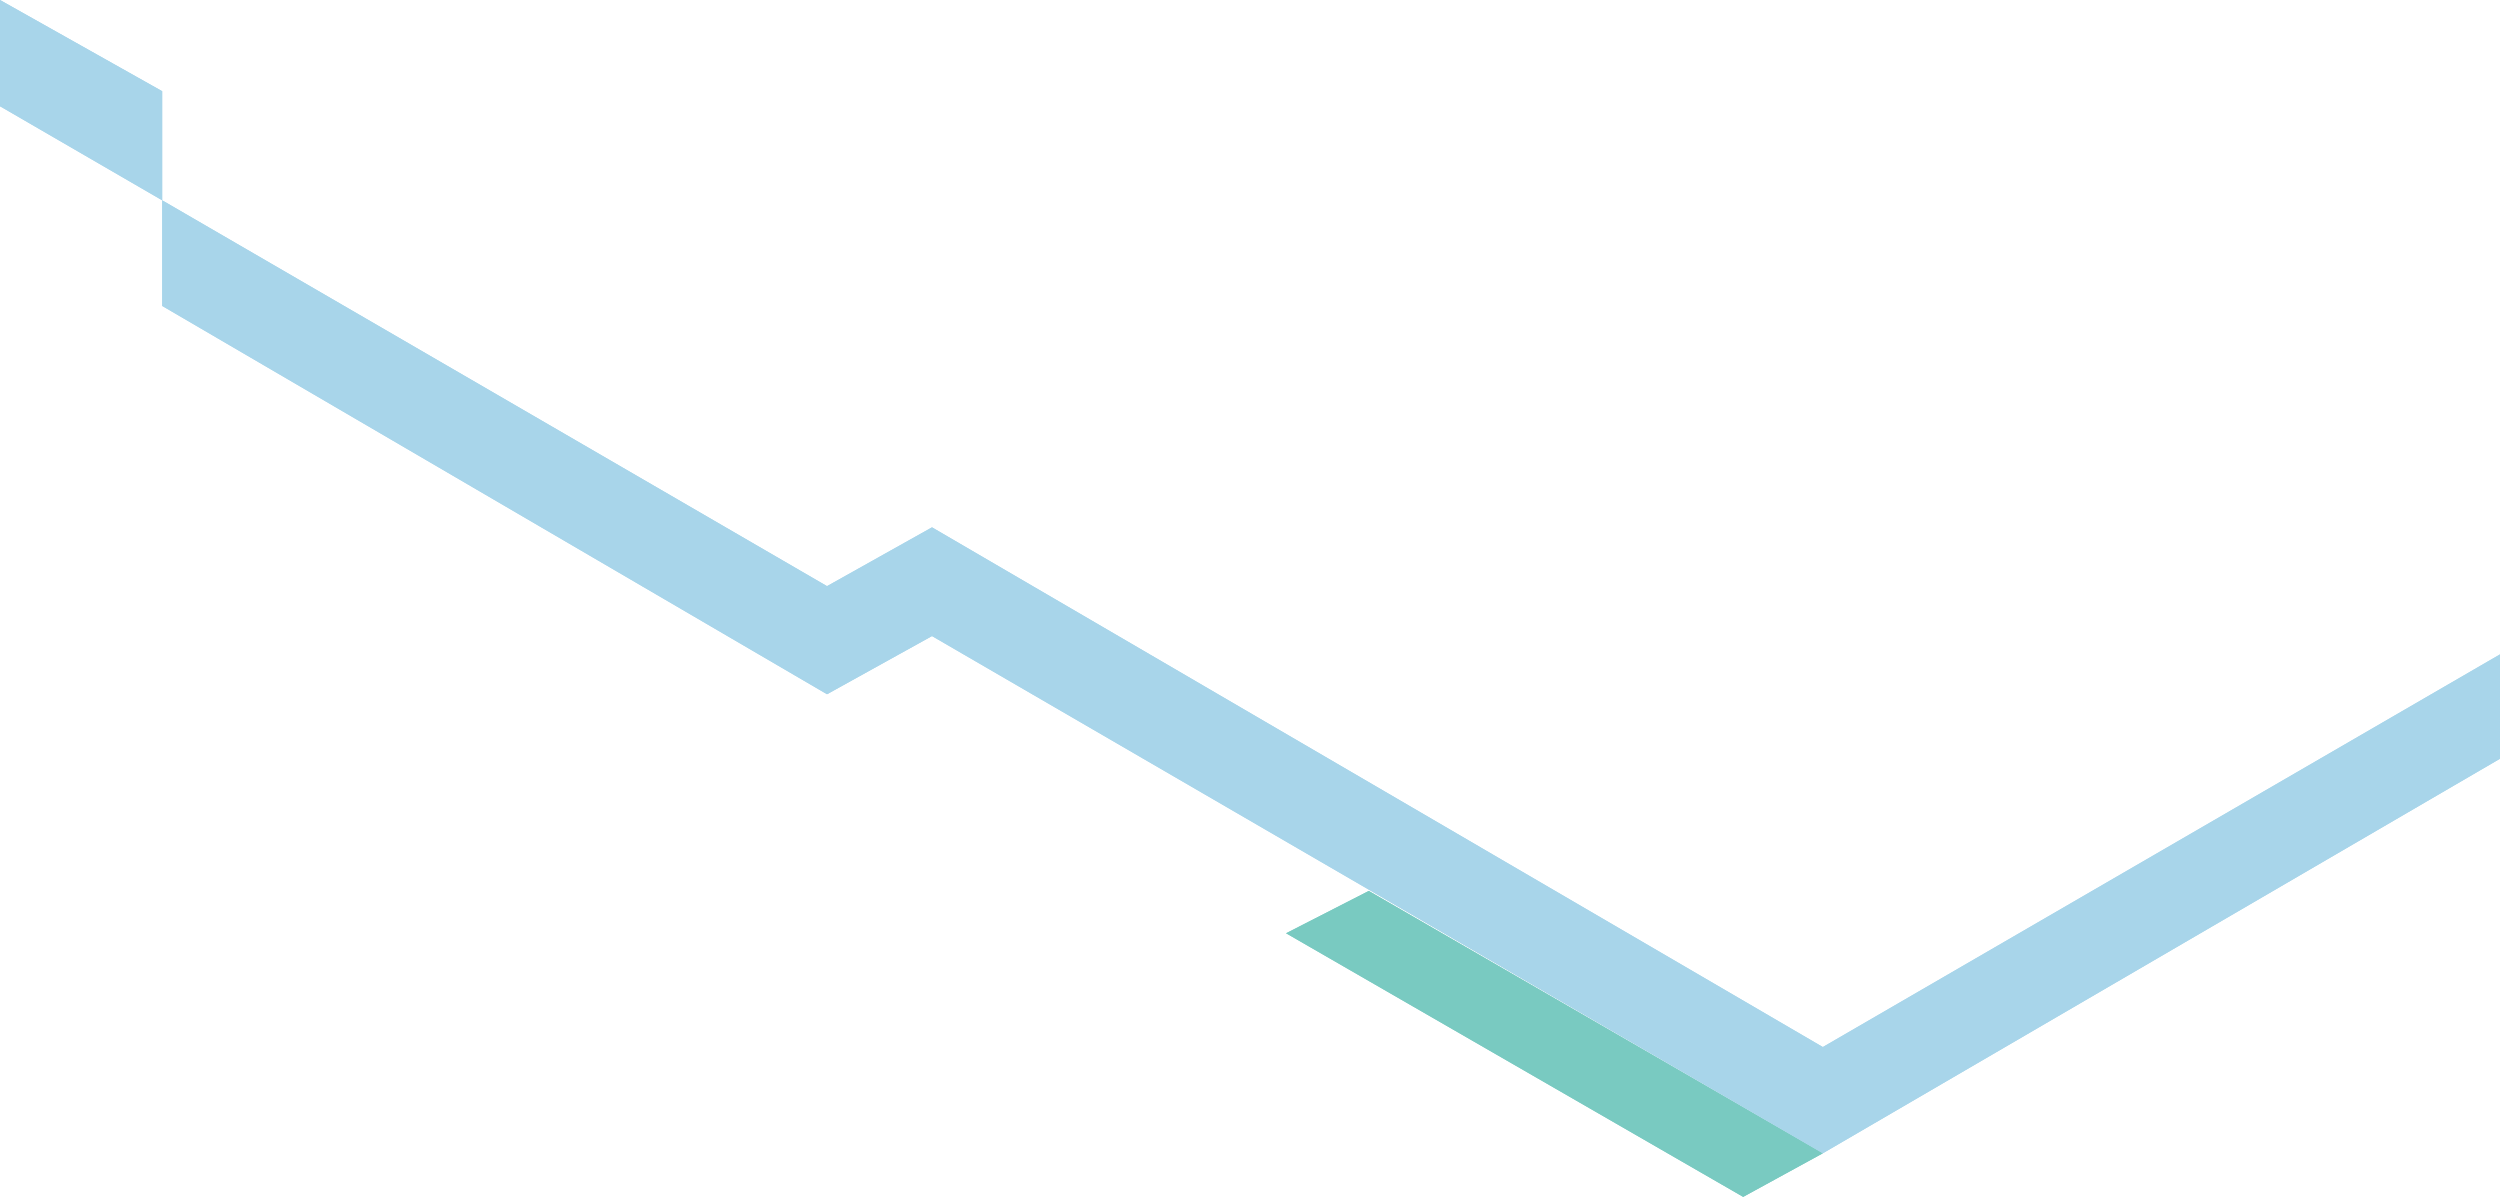 <svg id="Layer_1" data-name="Layer 1" xmlns="http://www.w3.org/2000/svg" viewBox="0 0 435.3 208.4"><defs><style>.cls-1{fill:#79cac1;}.cls-2{fill:#a8d5ea;}</style></defs><polygon class="cls-1" points="238.33 155.13 223.93 162.5 303.52 208.4 317.39 200.81 238.33 155.13"/><polygon class="cls-2" points="435.3 113.94 317.39 182.31 162.28 91.82 144 102.06 28.24 34.88 28.24 15.88 0 0 0 18.5 28.24 34.88 28.24 53.27 144 120.88 162.28 110.75 317.39 200.81 435.3 132.11 435.3 113.94"/><polygon class="cls-1" points="238.33 155.13 223.93 162.5 303.52 208.4 317.39 200.81 238.33 155.13"/><polygon class="cls-2" points="435.3 113.94 317.39 182.31 162.28 91.82 144 102.06 28.24 34.88 28.24 15.88 0 0 0 18.5 28.24 34.88 28.24 53.27 144 120.88 162.28 110.75 317.39 200.81 435.3 132.11 435.3 113.94"/></svg>